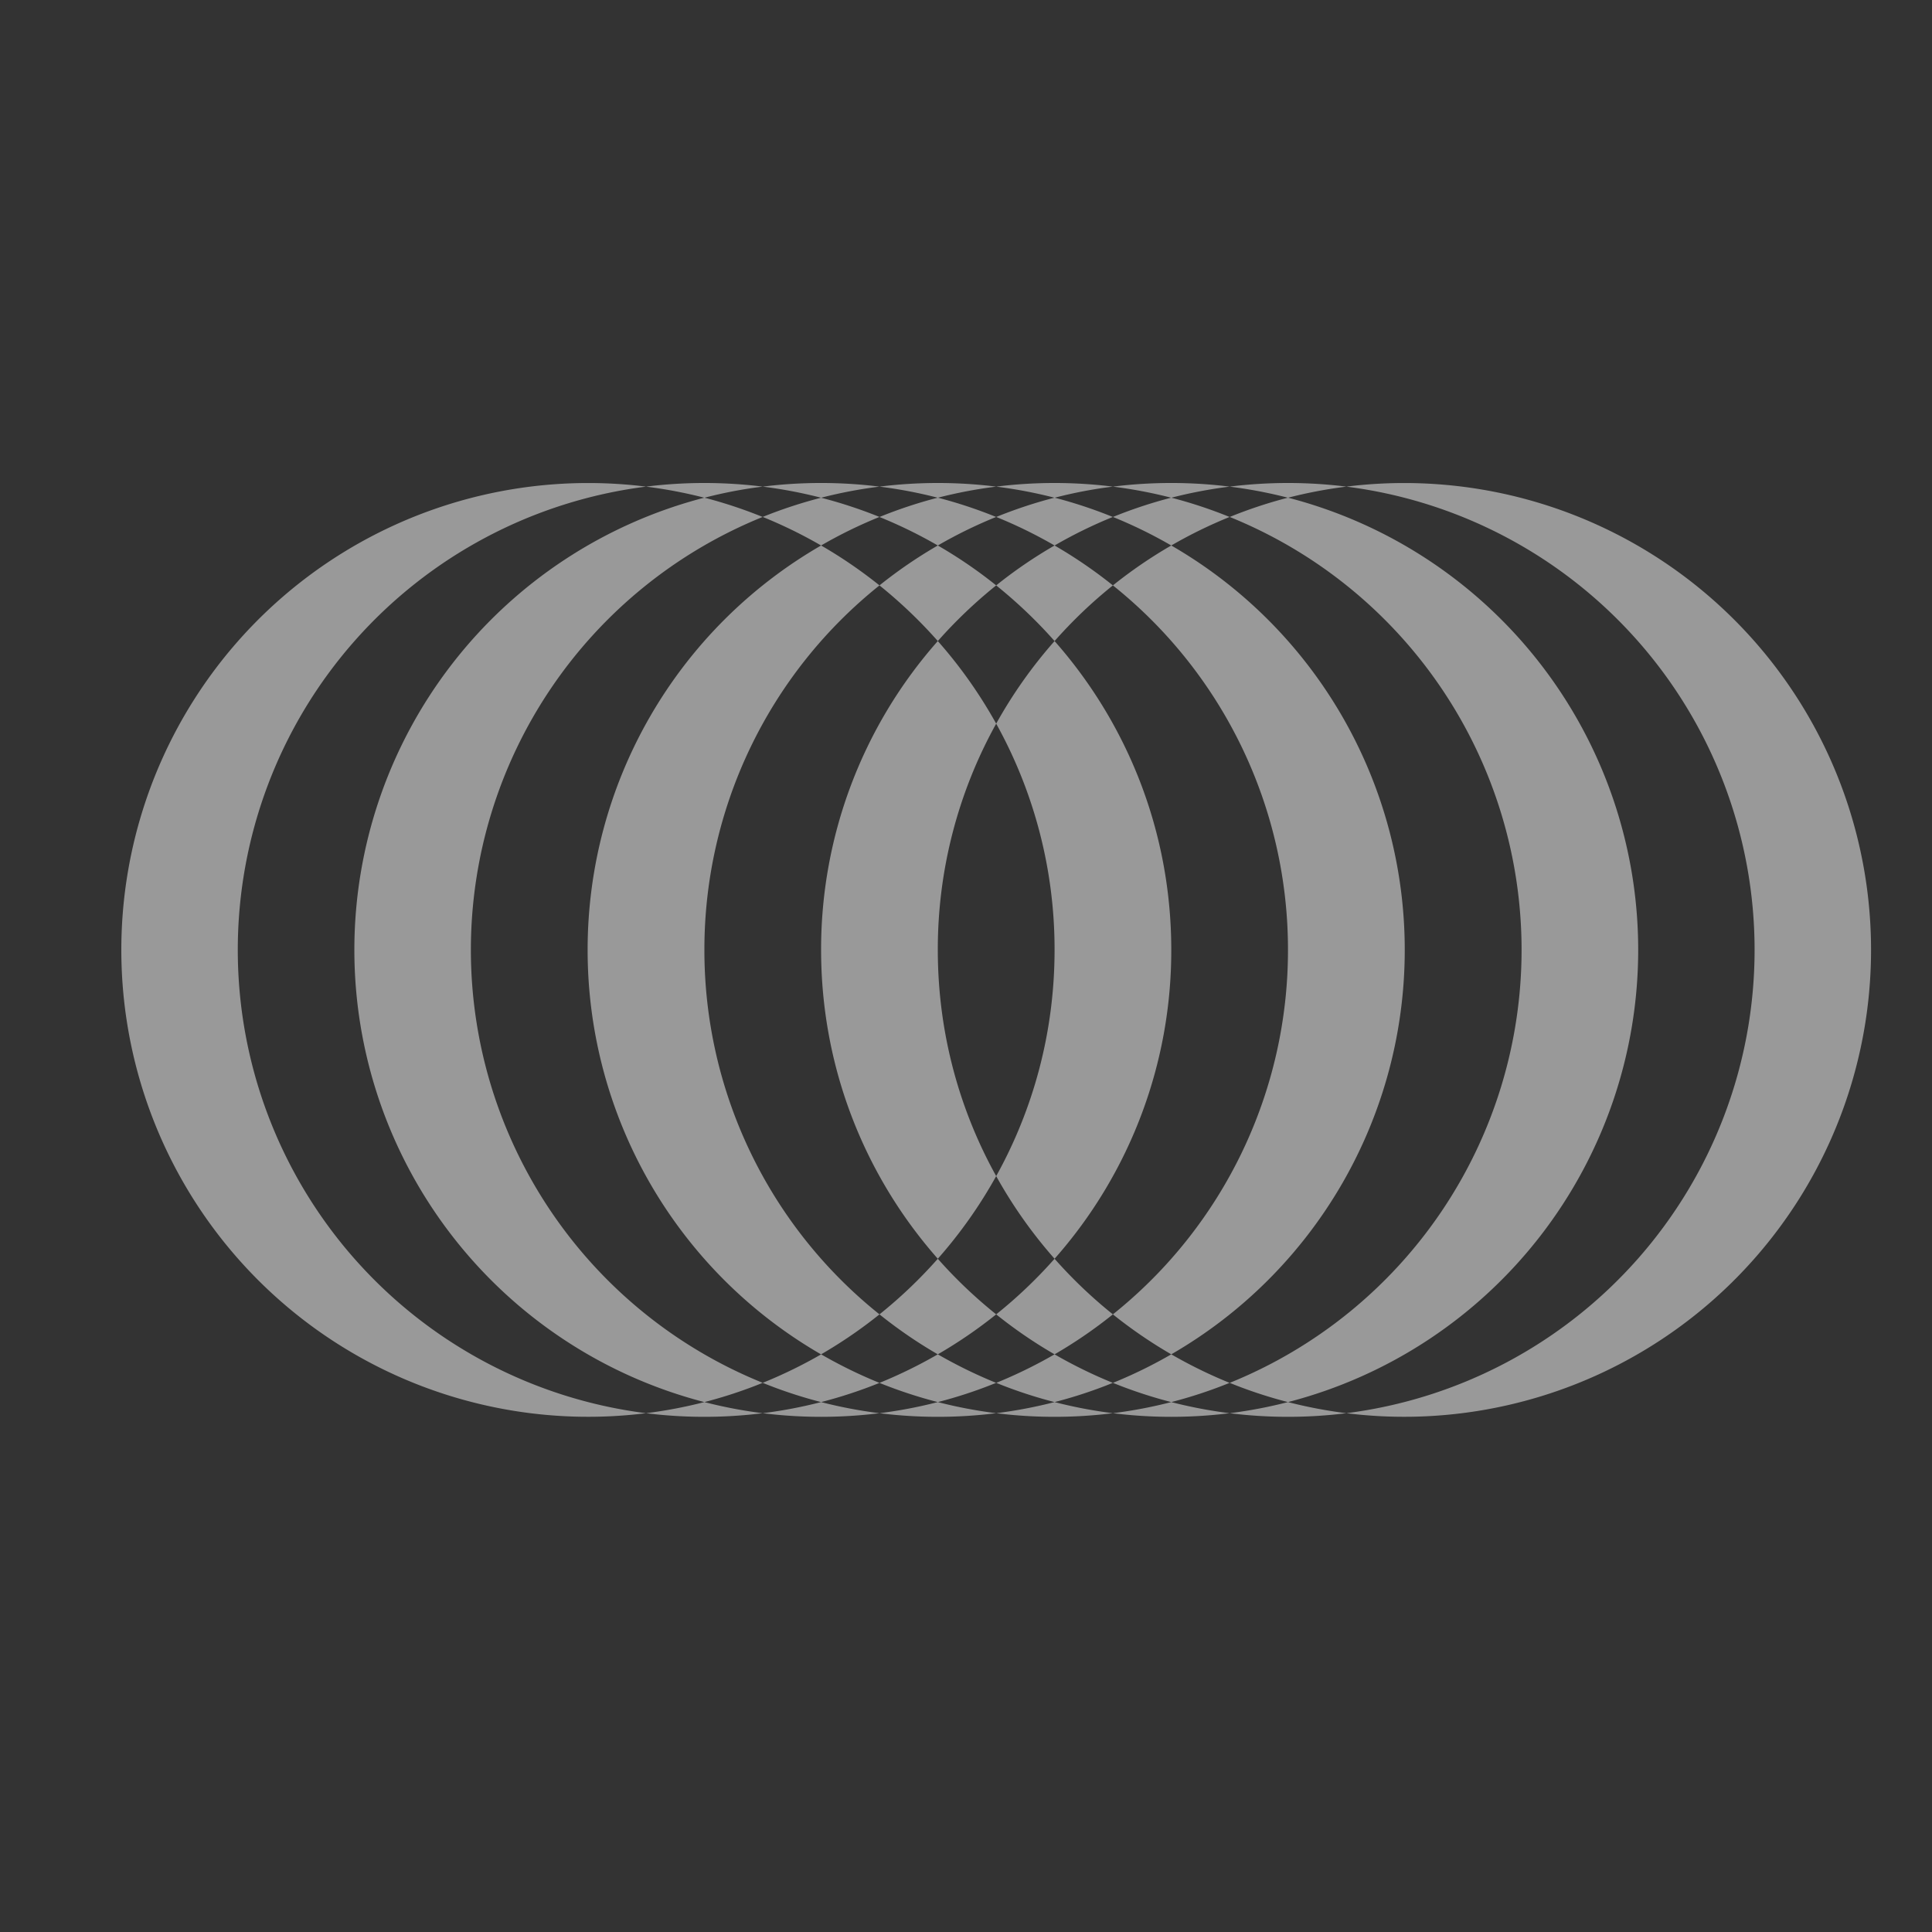 <svg xmlns="http://www.w3.org/2000/svg" width="32" height="32" fill="none"><rect width="100%" height="100%" fill="#333333" stroke="none"/><path fill="#fff" fill-rule="evenodd" d="M10.7 23.407a7.68 7.68 0 0 0 .967-.184c.315.081.637.143.966.184a7.806 7.806 0 0 1-1.933 0zm0-15.347a7.81 7.81 0 0 1 1.933 0c-.329.04-.651.103-.966.184a7.7 7.7 0 0 0-.967-.184zm1.933.502a7.736 7.736 0 0 0 0 14.342 7.651 7.651 0 0 1-.966.319 7.737 7.737 0 0 1 0-14.98c.331.086.654.193.966.32zm.967-.318a7.677 7.677 0 0 0-.967.318 7.7 7.7 0 0 1 .967.473 7.73 7.73 0 0 0-3.867 6.698 7.73 7.73 0 0 0 3.867 6.7c-.31.178-.632.336-.967.471a7.6 7.6 0 0 0 .967.319 7.684 7.684 0 0 1-.967.184 7.808 7.808 0 0 0 1.934 0 7.806 7.806 0 0 0 1.933 0 7.808 7.808 0 0 0 1.933 0 7.808 7.808 0 0 0 1.934 0 7.806 7.806 0 0 0 1.933 0 7.733 7.733 0 1 0 0-15.347 7.81 7.81 0 0 0-1.933 0 7.81 7.81 0 0 0-1.934 0 7.808 7.808 0 0 0-1.933 0 7.81 7.81 0 0 0-1.933 0 7.81 7.81 0 0 0-1.934 0 7.7 7.7 0 0 1 .967.184zm.967.318a7.7 7.7 0 0 0-.967.473c.34.196.662.417.967.661a7.719 7.719 0 0 0-2.9 6.037 7.719 7.719 0 0 0 2.9 6.037 7.75 7.75 0 0 1-.967.662c.31.179.632.337.967.473a7.653 7.653 0 0 1-.967.318c.315.081.638.143.967.184.329-.041.651-.103.966-.184.315.081.638.143.967.184a7.68 7.68 0 0 0 .967-.184c.315.081.637.143.966.184a7.68 7.68 0 0 0 .967-.184c.315.081.638.143.967.184.329-.041.651-.103.966-.184.315.081.638.143.967.184a7.735 7.735 0 0 0 0-15.347 7.7 7.7 0 0 0-.967.184 7.699 7.699 0 0 0-.966-.184 7.7 7.7 0 0 0-.967.184 7.7 7.7 0 0 0-.967-.184c-.329.04-.651.103-.966.184a7.7 7.7 0 0 0-.967-.184 7.7 7.7 0 0 0-.967.184 7.699 7.699 0 0 0-.966-.184 7.7 7.7 0 0 0-.967.184c.331.085.654.192.967.318zm.966.473a7.702 7.702 0 0 0-.966.661c.348.28.671.588.966.922a7.704 7.704 0 0 0-1.933 5.115c0 1.962.73 3.752 1.933 5.116a7.78 7.78 0 0 1-.966.921c.304.244.627.466.966.662a7.782 7.782 0 0 1-.966.473c.312.126.635.233.966.318.332-.085.654-.192.967-.319.313.127.635.234.967.319.331-.085.654-.192.966-.319a7.6 7.6 0 0 0 .967.319 7.6 7.6 0 0 0 .967-.319c.312.127.635.234.966.319a7.736 7.736 0 0 0 0-14.98 7.675 7.675 0 0 0-.966.32 7.677 7.677 0 0 0-.967-.32 7.677 7.677 0 0 0-.967.32 7.675 7.675 0 0 0-.966-.32 7.672 7.672 0 0 0-.967.32 7.672 7.672 0 0 0-.967-.32 7.675 7.675 0 0 0-.966.32 7.7 7.7 0 0 1 .966.472zm.967.661a7.88 7.88 0 0 0-.967.922c.37.418.694.877.967 1.368a7.699 7.699 0 0 0-.967 3.747c0 1.36.351 2.637.967 3.747a7.74 7.74 0 0 1-.967 1.369c.295.334.619.642.967.921a7.743 7.743 0 0 1-.967.662c.31.179.633.337.967.473.334-.136.657-.294.967-.473.309.179.632.337.966.473.335-.136.658-.294.967-.473.31.179.632.337.967.473a7.736 7.736 0 0 0 0-14.343 7.7 7.7 0 0 0-.967.473 7.7 7.7 0 0 0-.967-.473 7.7 7.7 0 0 0-.966.473 7.7 7.7 0 0 0-.967-.473 7.707 7.707 0 0 0-.967.473c.34.196.663.417.967.661zm.967.922a7.75 7.75 0 0 0-.967 1.368 7.699 7.699 0 0 1 .967 3.747c0 1.36-.351 2.637-.967 3.747.273.492.597.95.967 1.369a7.787 7.787 0 0 1-.967.921c.304.244.627.466.967.662a7.71 7.71 0 0 0 .966-.662c.305.244.628.466.967.662a7.73 7.73 0 0 0 3.867-6.699A7.73 7.73 0 0 0 19.4 9.035c-.34.196-.662.417-.967.661a7.753 7.753 0 0 0-.966-.661 7.64 7.64 0 0 0-.967.661c.348.28.672.588.967.922zm0 0c.295-.334.618-.643.966-.922a7.719 7.719 0 0 1 2.9 6.037 7.719 7.719 0 0 1-2.9 6.037 7.78 7.78 0 0 1-.966-.921 7.704 7.704 0 0 0 1.933-5.116c0-1.96-.73-3.752-1.933-5.115zM10.7 8.06a7.733 7.733 0 1 0 0 15.347 7.735 7.735 0 0 1 0-15.347z" clip-rule="evenodd" opacity=".5"/></svg>